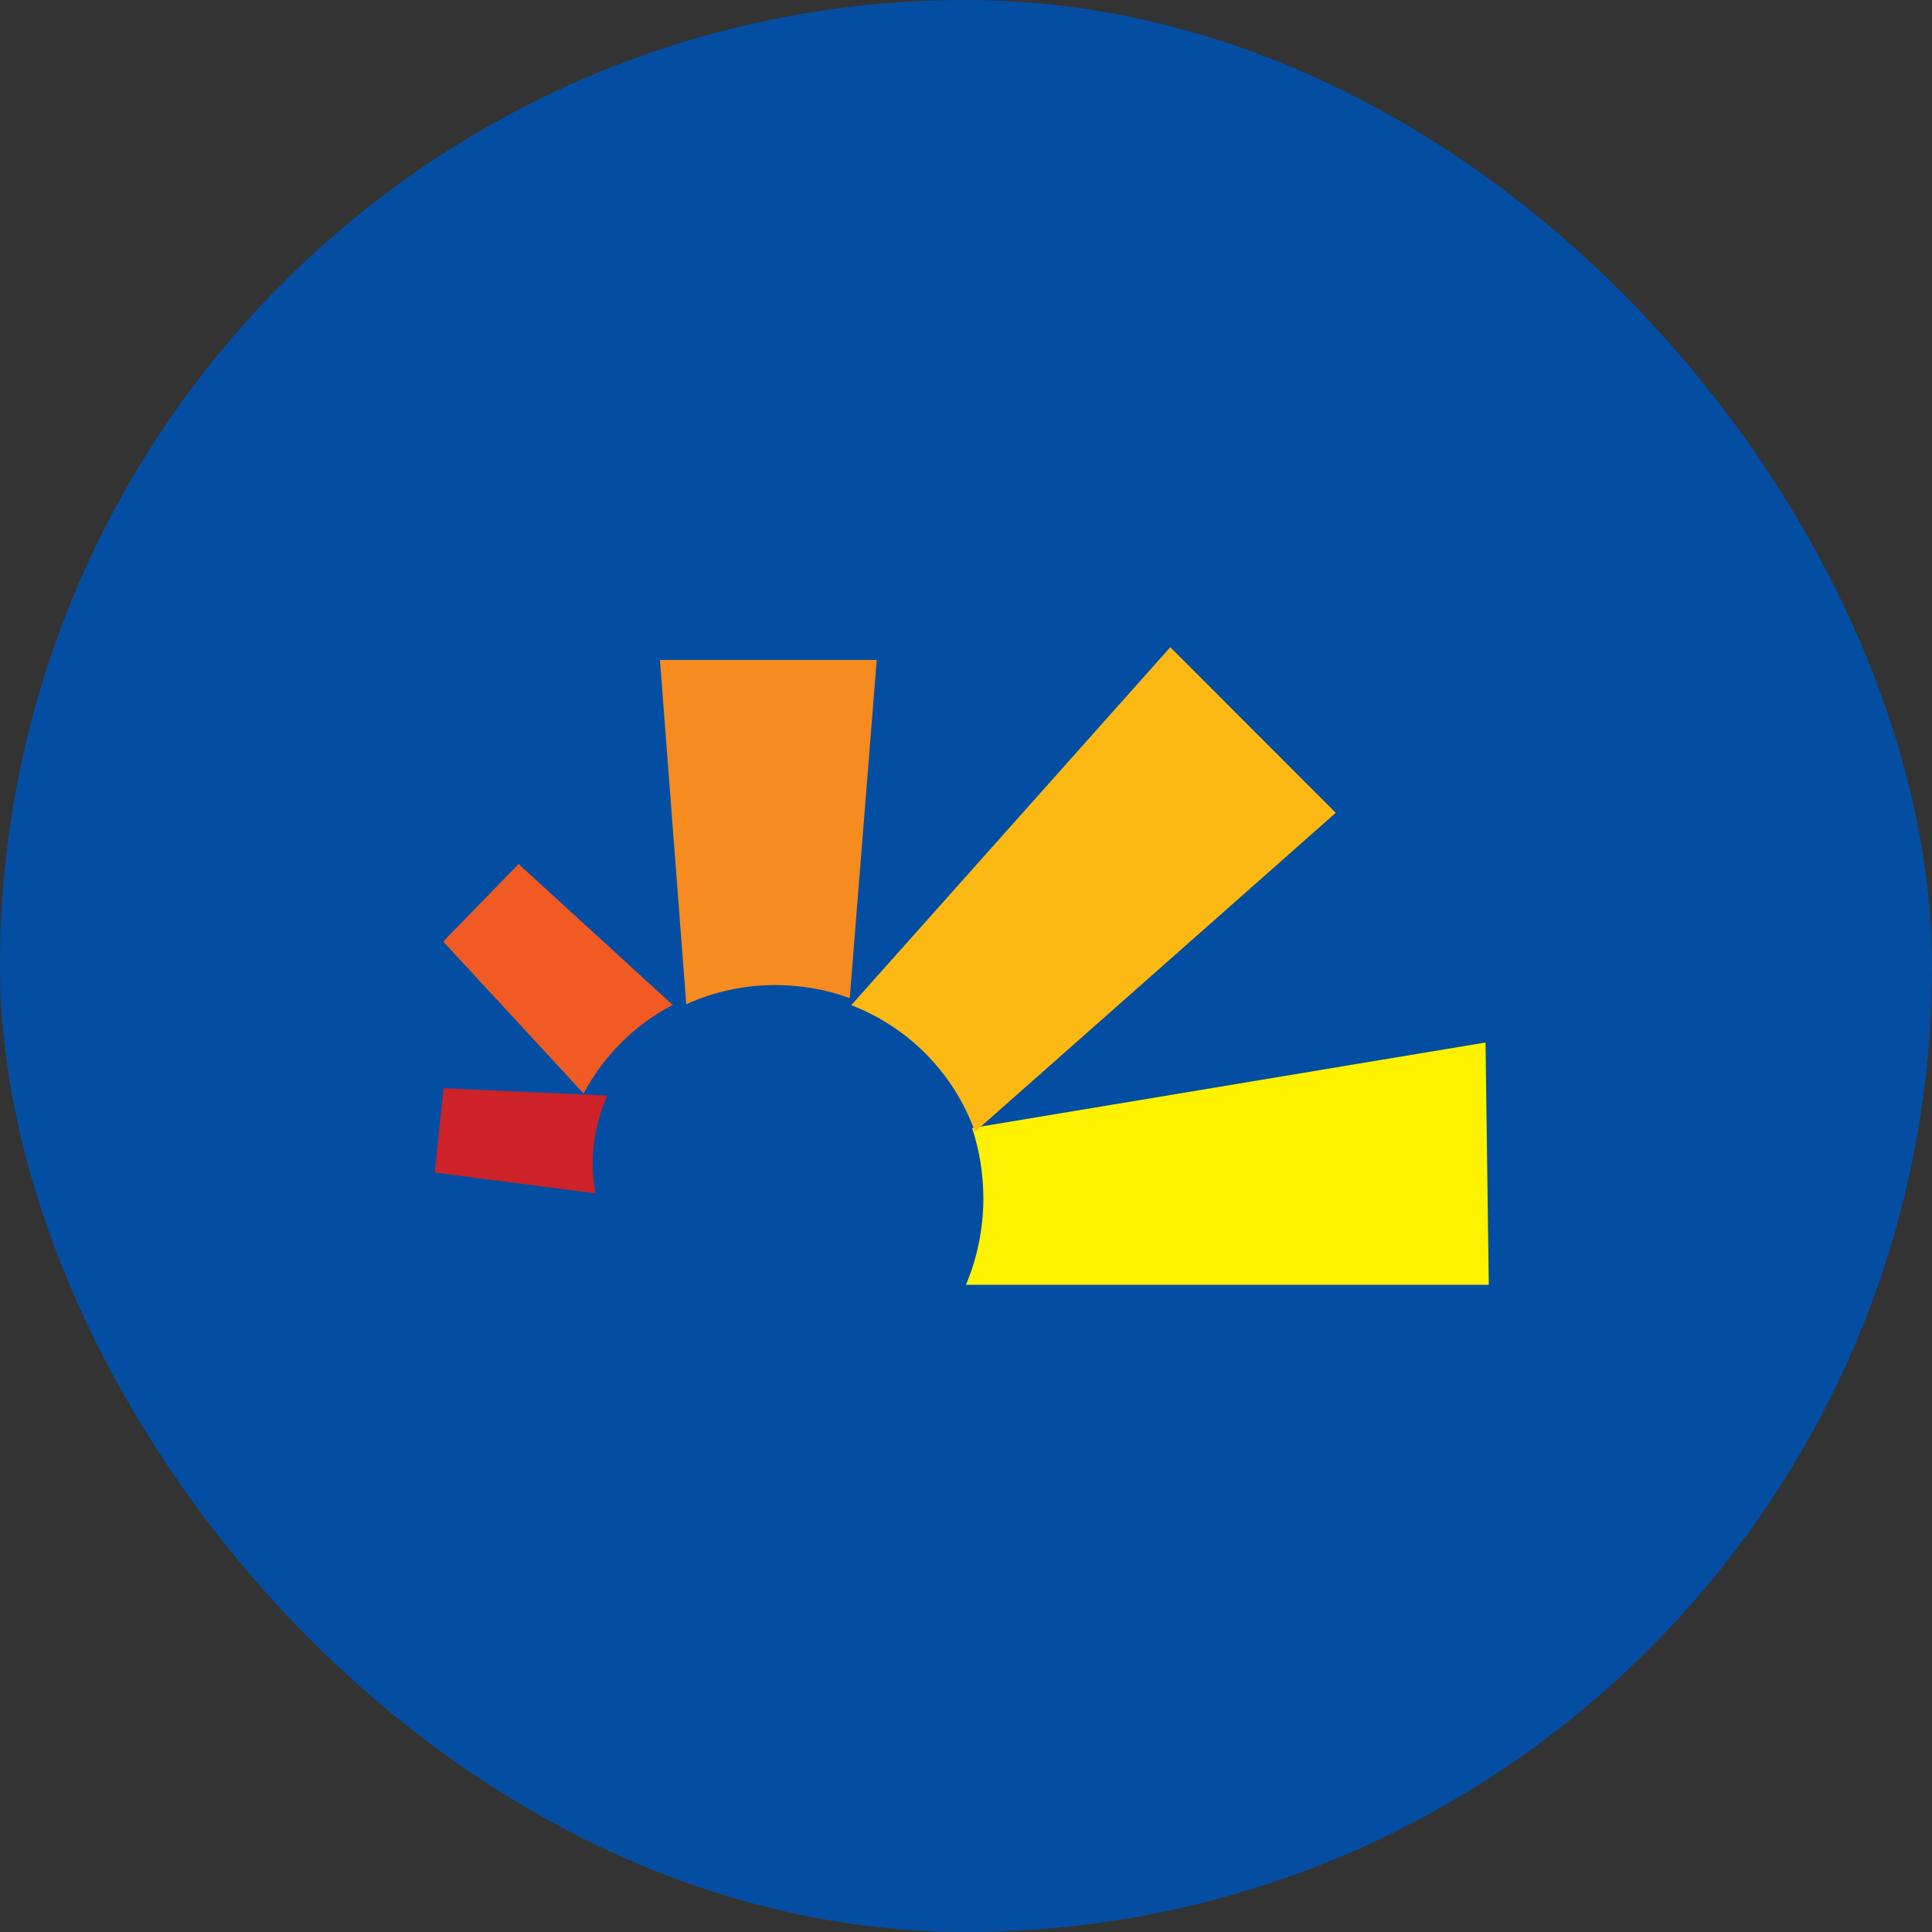 <svg width="200" height="200" viewBox="0 0 200 200" fill="none" xmlns="http://www.w3.org/2000/svg">
<rect x="0" y="0" width="200" height="200" fill="#333333" stroke="none"/>
<rect width="200" height="200" rx="100" fill="#034EA2"/>
<path d="M69.638 104.032L53.683 89.44L45.878 97.467L60.411 113.2C62.508 109.262 65.733 106.055 69.638 104.032Z" fill="#F15A22"/>
<path d="M101.796 124.04C101.796 127.224 101.154 130.258 99.998 133H154.118L153.781 107.92L100.633 116.773C101.386 119.05 101.796 121.498 101.796 124.04Z" fill="#FFF200"/>
<path d="M80.269 101.974C82.98 101.974 85.572 102.452 87.966 103.326L90.758 68.32H68.318L71.04 103.96C73.846 102.684 76.974 101.974 80.269 101.974Z" fill="#F68B1F"/>
<path d="M100.928 117.16L138.278 84.143L121.148 67L88.118 104.058C94.075 106.336 98.775 111.137 100.928 117.16Z" fill="#FDB913"/>
<path d="M62.867 113.414L45.913 112.655L45 121.383L61.641 123.54C61.013 120.126 61.442 116.583 62.867 113.414Z" fill="#CC2228"/>
</svg>
